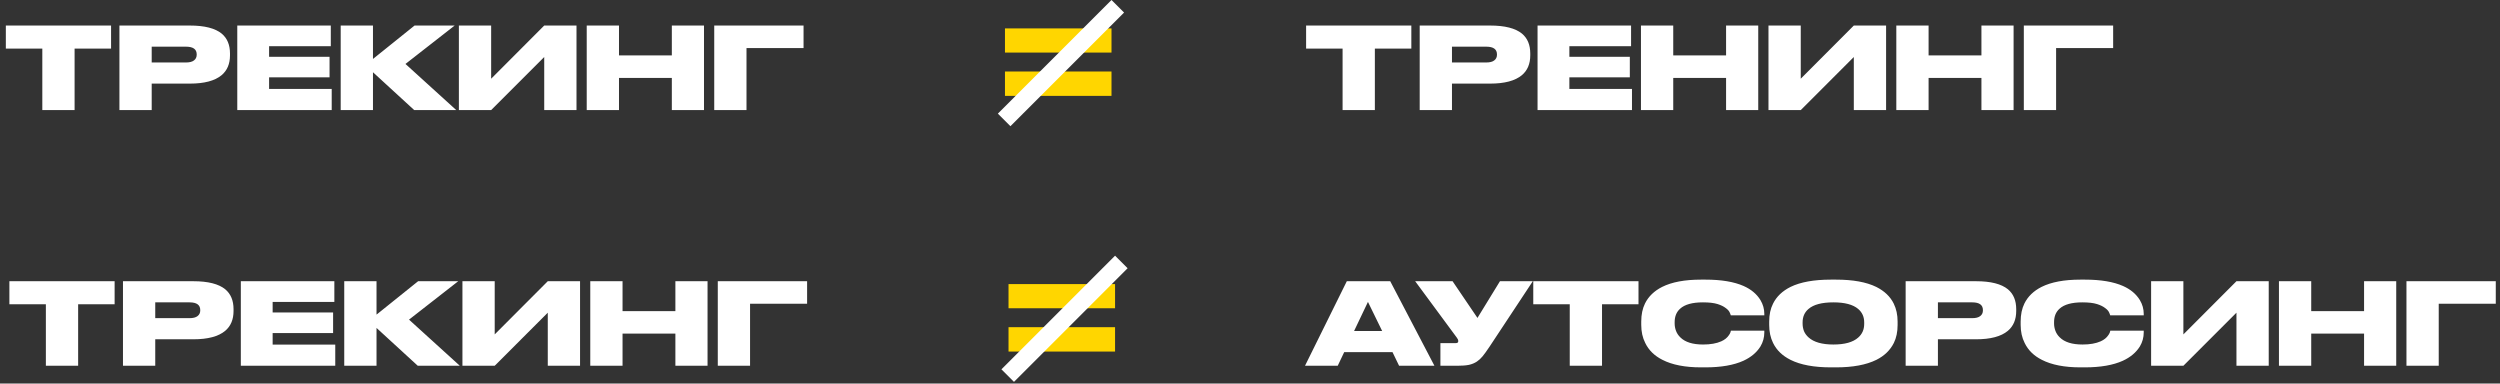 <?xml version="1.0" encoding="UTF-8"?> <svg xmlns="http://www.w3.org/2000/svg" width="704" height="108" viewBox="0 0 704 108" fill="none"><rect x="0" y="0" width="704" height="108" fill="#333333" stroke="none"/> <path d="M11.916 31V13.688H1.644V7.192H31.276V13.688H21.004V31H11.916ZM42.718 23.544V31H33.63V7.192H53.47C57.587 7.192 60.574 7.949 62.43 9.464C63.987 10.765 64.766 12.632 64.766 15.064V15.576C64.766 17.987 63.976 19.853 62.398 21.176C60.499 22.755 57.523 23.544 53.47 23.544H42.718ZM42.718 17.592H52.382C53.384 17.592 54.131 17.4 54.622 17.016C55.134 16.632 55.39 16.099 55.39 15.416V15.32C55.39 13.869 54.387 13.144 52.382 13.144H42.718V17.592ZM66.817 7.192H93.153V13.016H75.777V15.992H92.801V21.784H75.777V25.048H93.409V31H66.817V7.192ZM116.644 31L105.028 20.344V31H95.94V7.192H105.028V16.6L116.74 7.192H128.036L114.18 18.008L128.484 31H116.644ZM153.253 31V16.056L138.309 31H129.221V7.192H138.309V22.168L153.253 7.192H162.341V31H153.253ZM165.221 31V7.192H174.309V15.608H189.189V7.192H198.245V31H189.189V21.944H174.309V31H165.221ZM201.128 31V7.192H226.28V13.528H210.216V31H201.128Z" fill="white"></path> <path d="M12.916 103V85.688H2.644V79.192H32.276V85.688H22.004V103H12.916ZM43.718 95.544V103H34.63V79.192H54.47C58.587 79.192 61.574 79.949 63.43 81.464C64.987 82.765 65.766 84.632 65.766 87.064V87.576C65.766 89.987 64.976 91.853 63.398 93.176C61.499 94.755 58.523 95.544 54.47 95.544H43.718ZM43.718 89.592H53.382C54.384 89.592 55.131 89.4 55.622 89.016C56.134 88.632 56.39 88.099 56.39 87.416V87.32C56.39 85.869 55.387 85.144 53.382 85.144H43.718V89.592ZM67.817 79.192H94.153V85.016H76.777V87.992H93.801V93.784H76.777V97.048H94.409V103H67.817V79.192ZM117.644 103L106.028 92.344V103H96.94V79.192H106.028V88.6L117.74 79.192H129.036L115.18 90.008L129.484 103H117.644ZM154.253 103V88.056L139.309 103H130.221V79.192H139.309V94.168L154.253 79.192H163.341V103H154.253ZM166.221 103V79.192H175.309V87.608H190.189V79.192H199.245V103H190.189V93.944H175.309V103H166.221ZM202.128 103V79.192H227.28V85.528H211.216V103H202.128Z" fill="white"></path> <path d="M378.072 31V13.688H367.8V7.192H397.432V13.688H387.16V31H378.072ZM408.874 23.544V31H399.786V7.192H419.626C423.743 7.192 426.73 7.949 428.586 9.464C430.143 10.765 430.922 12.632 430.922 15.064V15.576C430.922 17.987 430.133 19.853 428.554 21.176C426.655 22.755 423.679 23.544 419.626 23.544H408.874ZM408.874 17.592H418.538C419.541 17.592 420.287 17.4 420.778 17.016C421.29 16.632 421.546 16.099 421.546 15.416V15.32C421.546 13.869 420.543 13.144 418.538 13.144H408.874V17.592ZM432.974 7.192H459.31V13.016H441.934V15.992H458.958V21.784H441.934V25.048H459.566V31H432.974V7.192ZM462.096 31V7.192H471.184V15.608H486.064V7.192H495.12V31H486.064V21.944H471.184V31H462.096ZM522.035 31V16.056L507.091 31H498.003V7.192H507.091V22.168L522.035 7.192H531.123V31H522.035ZM534.003 31V7.192H543.091V15.608H557.971V7.192H567.027V31H557.971V21.944H543.091V31H534.003ZM569.909 31V7.192H595.061V13.528H578.997V31H569.909Z" fill="white"></path> <path d="M393.984 103L392.128 99.16H378.528L376.704 103H367.488L379.264 79.192H391.488L403.936 103H393.984ZM389.216 93.208L385.216 85.016L381.312 93.208H389.216ZM419.476 97.592C418.665 98.808 418.004 99.725 417.492 100.344C417.001 100.941 416.468 101.432 415.892 101.816C415.252 102.243 414.505 102.552 413.652 102.744C412.798 102.915 411.71 103 410.388 103H405.62V96.632H409.812C410.11 96.632 410.324 96.589 410.452 96.504C410.58 96.419 410.644 96.28 410.644 96.088V96.056C410.644 95.736 410.505 95.405 410.228 95.064L398.515 79.192H409.044L416.052 89.528L422.388 79.192H431.636L419.476 97.592ZM442.041 103V85.688H431.769V79.192H461.401V85.688H451.129V103H442.041ZM479.006 103.448C474.526 103.448 470.91 102.744 468.158 101.336C465.896 100.205 464.275 98.616 463.294 96.568C462.547 95.096 462.174 93.4 462.174 91.48V90.552C462.174 88.589 462.526 86.893 463.23 85.464C464.211 83.48 465.822 81.923 468.062 80.792C470.792 79.427 474.44 78.744 479.006 78.744H480.253C484.712 78.744 488.296 79.341 491.006 80.536C493.118 81.475 494.696 82.797 495.742 84.504C496.467 85.72 496.83 87.011 496.83 88.376V88.792H487.39C487.368 88.664 487.326 88.536 487.262 88.408C487.198 88.259 487.134 88.109 487.07 87.96C486.878 87.533 486.494 87.117 485.918 86.712C485.363 86.285 484.616 85.923 483.678 85.624C482.654 85.304 481.278 85.144 479.55 85.144C476.563 85.144 474.419 85.741 473.118 86.936C472.094 87.853 471.582 89.112 471.582 90.712V91.096C471.582 91.8 471.71 92.493 471.966 93.176C472.222 93.859 472.627 94.467 473.182 95C474.526 96.344 476.659 97.016 479.582 97.016C481.651 97.016 483.358 96.717 484.702 96.12C485.662 95.693 486.387 95.107 486.878 94.36C487.048 94.125 487.187 93.869 487.294 93.592L487.422 93.112H496.83V93.624C496.83 95.032 496.467 96.344 495.742 97.56C494.675 99.267 493.075 100.611 490.942 101.592C488.211 102.829 484.648 103.448 480.253 103.448H479.006ZM517.021 78.744C521.778 78.744 525.554 79.427 528.349 80.792C530.653 81.944 532.295 83.512 533.277 85.496C534.002 86.968 534.365 88.653 534.365 90.552V91.512C534.365 93.453 534.013 95.139 533.309 96.568C532.285 98.616 530.642 100.205 528.381 101.336C525.522 102.744 521.735 103.448 517.021 103.448H515.581C510.823 103.448 507.037 102.744 504.221 101.336C501.917 100.184 500.274 98.595 499.293 96.568C498.567 95.096 498.205 93.411 498.205 91.512V90.552C498.205 88.611 498.567 86.925 499.293 85.496C500.274 83.512 501.917 81.944 504.221 80.792C507.015 79.427 510.802 78.744 515.581 78.744H517.021ZM524.957 90.776C524.957 89.219 524.391 87.96 523.261 87C521.81 85.763 519.485 85.144 516.285 85.144C513.042 85.144 510.706 85.763 509.277 87C508.167 87.939 507.613 89.197 507.613 90.776V91.16C507.613 91.864 507.741 92.557 507.997 93.24C508.274 93.901 508.711 94.499 509.309 95.032C510.781 96.355 513.106 97.016 516.285 97.016C519.485 97.016 521.81 96.365 523.261 95.064C524.391 94.083 524.957 92.803 524.957 91.224V90.776ZM545.718 95.544V103H536.63V79.192H556.47C560.587 79.192 563.574 79.949 565.43 81.464C566.987 82.765 567.766 84.632 567.766 87.064V87.576C567.766 89.987 566.976 91.853 565.398 93.176C563.499 94.755 560.523 95.544 556.47 95.544H545.718ZM545.718 89.592H555.382C556.384 89.592 557.131 89.4 557.622 89.016C558.134 88.632 558.39 88.099 558.39 87.416V87.32C558.39 85.869 557.387 85.144 555.382 85.144H545.718V89.592ZM585.849 103.448C581.369 103.448 577.753 102.744 575.001 101.336C572.74 100.205 571.119 98.616 570.137 96.568C569.391 95.096 569.017 93.4 569.017 91.48V90.552C569.017 88.589 569.369 86.893 570.073 85.464C571.055 83.48 572.665 81.923 574.905 80.792C577.636 79.427 581.284 78.744 585.849 78.744H587.097C591.556 78.744 595.14 79.341 597.849 80.536C599.961 81.475 601.54 82.797 602.585 84.504C603.311 85.72 603.673 87.011 603.673 88.376V88.792H594.233C594.212 88.664 594.169 88.536 594.105 88.408C594.041 88.259 593.977 88.109 593.913 87.96C593.721 87.533 593.337 87.117 592.761 86.712C592.207 86.285 591.46 85.923 590.521 85.624C589.497 85.304 588.121 85.144 586.393 85.144C583.407 85.144 581.263 85.741 579.961 86.936C578.937 87.853 578.425 89.112 578.425 90.712V91.096C578.425 91.8 578.553 92.493 578.809 93.176C579.065 93.859 579.471 94.467 580.025 95C581.369 96.344 583.503 97.016 586.425 97.016C588.495 97.016 590.201 96.717 591.545 96.12C592.505 95.693 593.231 95.107 593.721 94.36C593.892 94.125 594.031 93.869 594.137 93.592L594.265 93.112H603.673V93.624C603.673 95.032 603.311 96.344 602.585 97.56C601.519 99.267 599.919 100.611 597.785 101.592C595.055 102.829 591.492 103.448 587.097 103.448H585.849ZM629.785 103V88.056L614.841 103H605.753V79.192H614.841V94.168L629.785 79.192H638.873V103H629.785ZM641.753 103V79.192H650.841V87.608H665.721V79.192H674.777V103H665.721V93.944H650.841V103H641.753ZM677.659 103V79.192H702.811V85.528H686.747V103H677.659Z" fill="white"></path> <path d="M283 14.804V8H313V14.804H283ZM283 27V20.134H313V27H283Z" fill="#FFD600"></path> <line x1="314.768" y1="1.768" x2="282.768" y2="33.768" stroke="white" stroke-width="5"></line> <path d="M284 86.804V80H314V86.804H284ZM284 99V92.134H314V99H284Z" fill="#FFD600"></path> <line x1="315.768" y1="73.768" x2="283.768" y2="105.768" stroke="white" stroke-width="5"></line> </svg> 